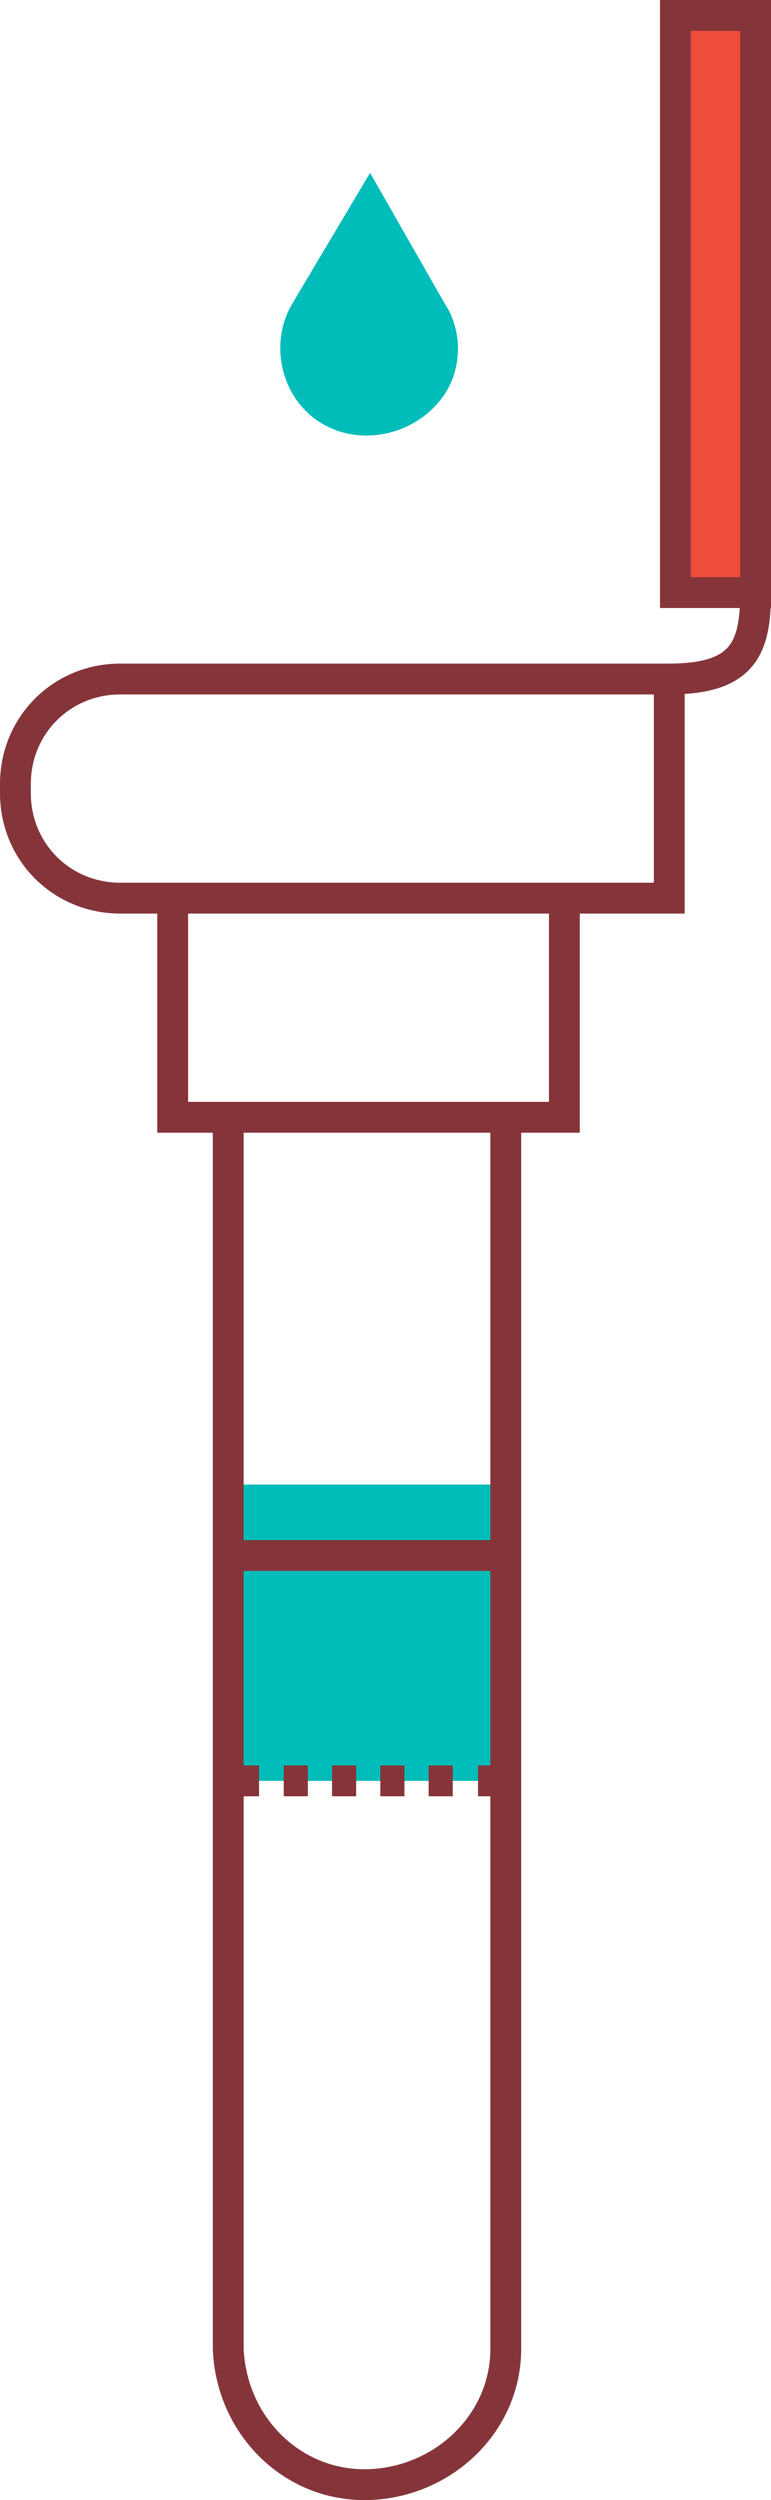 <?xml version="1.0" encoding="utf-8"?>
<!-- Generator: Adobe Illustrator 22.1.0, SVG Export Plug-In . SVG Version: 6.00 Build 0)  -->
<svg version="1.1" id="Layer_1" xmlns="http://www.w3.org/2000/svg" xmlns:xlink="http://www.w3.org/1999/xlink" x="0px" y="0px"
	 viewBox="0 0 25 81" style="enable-background:new 0 0 25 81;" xml:space="preserve">
<style type="text/css">
	.st0{fill:#00BDBA;}
	.st1{fill:none;stroke:#85353A;stroke-miterlimit:10;}
	.st2{fill:#EE4D39;stroke:#85353A;stroke-miterlimit:10;}
	.st3{fill:none;stroke:#85353A;stroke-miterlimit:10;stroke-dasharray:0.783,0.783,0.783,0.783,0.783,0.783;}
</style>
<polygon class="st0" points="7.4,57.7 7.4,48.1 16.5,48.1 16.5,57.7 "/>
<path class="st1" d="M7.4,36.2v39.9c0.1,2.5,2.1,4.5,4.6,4.4c2.4-0.1,4.4-2,4.4-4.4V36.2H7.4z"/>
<g>
	<rect x="5.6" y="29.1" class="st1" width="12.7" height="7.1"/>
</g>
<path class="st1" d="M3.9,22h17.8v7.1l0,0H3.9c-1.9,0-3.4-1.5-3.4-3.4l0,0v-0.3C0.5,23.5,2,22,3.9,22z"/>
<path class="st0" d="M14.4,9.8l-2.4-4.2L9.5,9.8c-0.8,1.3-0.4,3.1,0.9,3.9c1.3,0.8,3.1,0.4,4-0.9C15,11.9,15,10.7,14.4,9.8L14.4,9.8
	z"/>
<path class="st2" d="M21.9,19.2h2.6V0.5h-2.6V19.2z"/>
<path class="st1" d="M21.7,22c2.4,0,2.8-1,2.8-2.8"/>
<line class="st1" x1="7.4" y1="50.4" x2="16.5" y2="50.4"/>
<g>
	<g>
		<line class="st1" x1="7.4" y1="57.7" x2="8.4" y2="57.7"/>
		<line class="st3" x1="9.2" y1="57.7" x2="15.1" y2="57.7"/>
		<line class="st1" x1="15.5" y1="57.7" x2="16.5" y2="57.7"/>
	</g>
</g>
</svg>
